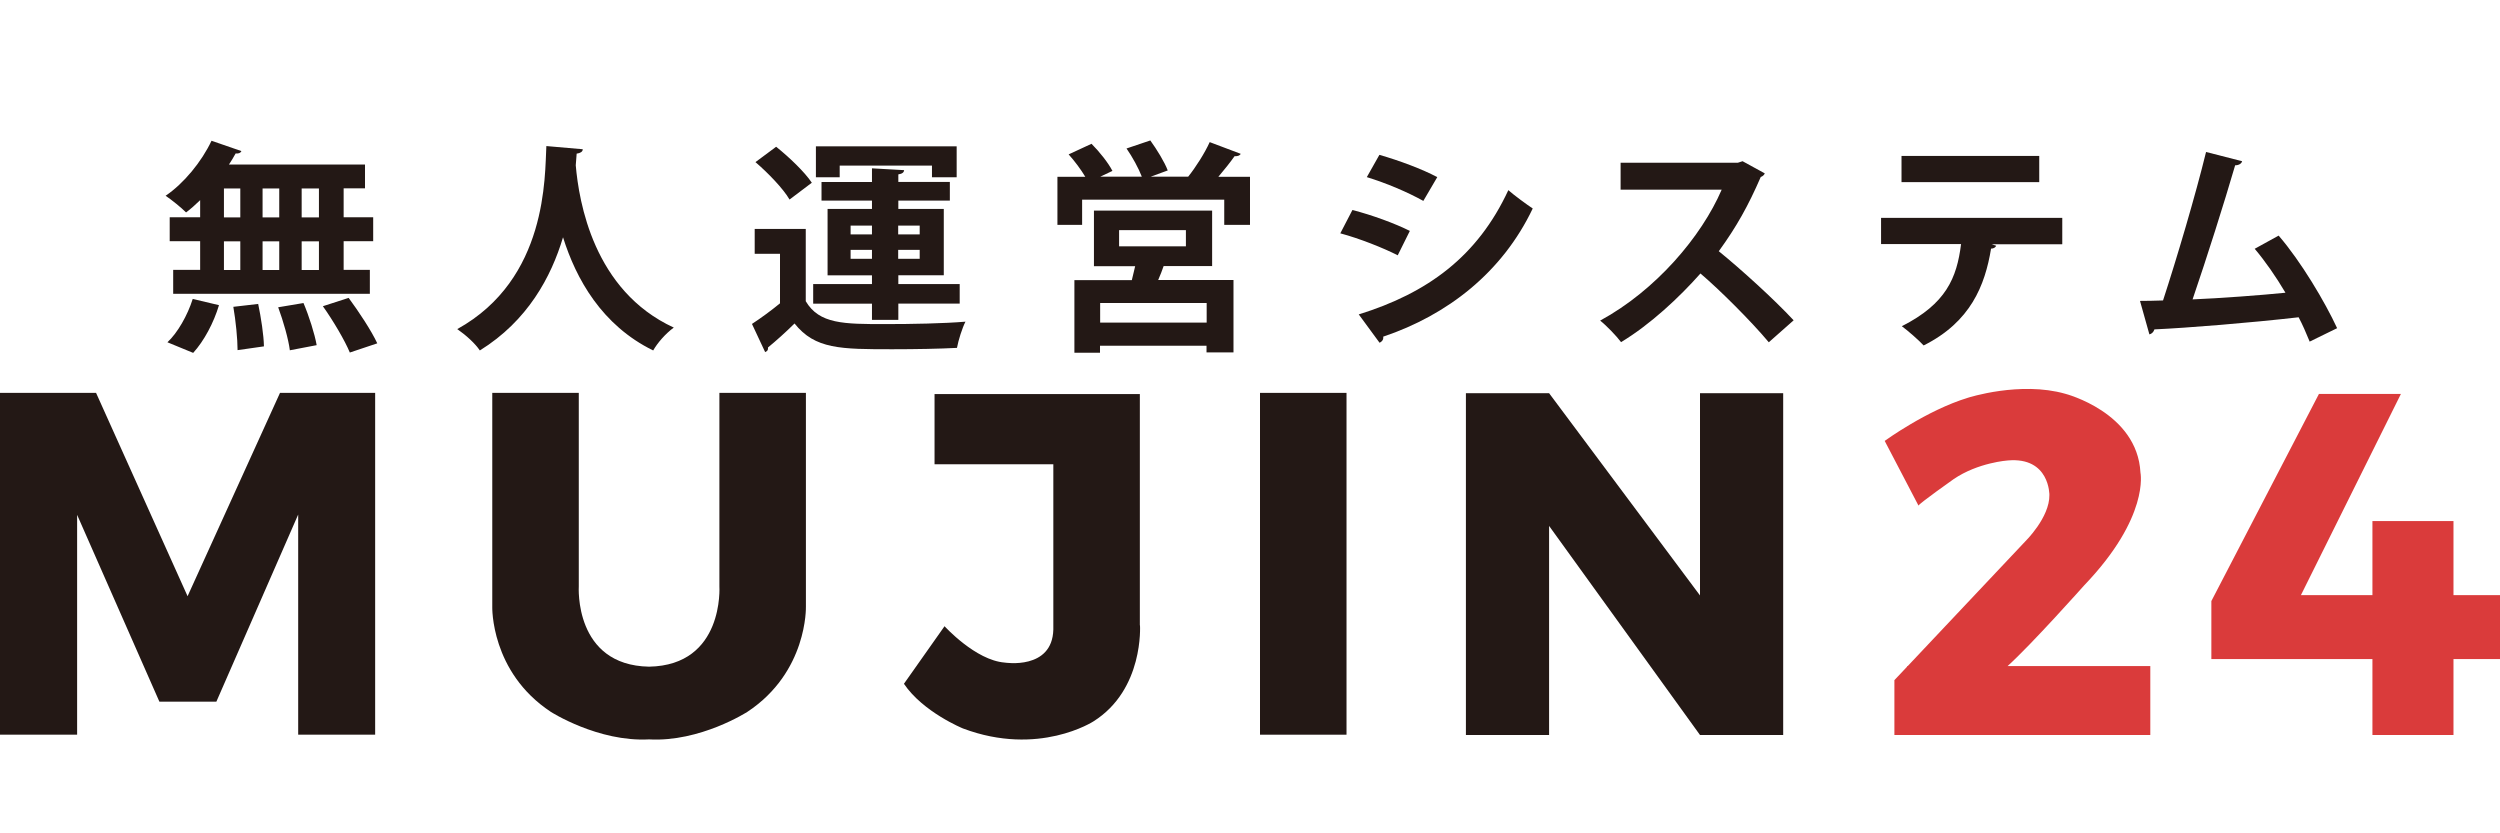 <?xml version="1.0" encoding="UTF-8"?>
<svg id="_レイヤー_1" data-name="レイヤー_1" xmlns="http://www.w3.org/2000/svg" version="1.1" viewBox="0 0 165 55">
  <!-- Generator: Adobe Illustrator 29.6.1, SVG Export Plug-In . SVG Version: 2.1.1 Build 9)  -->
  <defs>
    <style>
      .st0 {
        fill: #da3b3b;
      }

      .st0, .st1 {
        fill-rule: evenodd;
      }

      .st2, .st1 {
        fill: #231815;
      }
    </style>
  </defs>
  <g>
    <polygon class="st1" points="19.82 25.93 19.68 25.93 18.48 25.93 12.38 39.35 6.34 25.93 5.09 25.93 4.55 25.93 0 25.93 0 48.49 5.09 48.49 5.09 33.98 10.52 46.31 14.28 46.31 19.68 33.96 19.68 48.49 24.76 48.49 24.76 25.93 19.82 25.93"/>
    <path class="st2" d="M53.19,40.05v-14.12h-5.71v12.77s.33,5.21-4.64,5.3c-4.97-.09-4.64-5.3-4.64-5.3v-12.77s-5.71,0-5.71,0v14.12s-.12,4.3,3.86,6.93c0,0,3.12,2,6.49,1.82,3.37.19,6.49-1.82,6.49-1.82,3.98-2.63,3.86-6.93,3.86-6.93Z"/>
    <path class="st2" d="M75.23,41.28v-15.27h-13.55v4.63h7.84v10.91c-.07,2.69-3.21,2.18-3.21,2.18-1.93-.15-3.97-2.4-3.97-2.4l-2.68,3.8c1.27,1.88,3.9,2.95,3.9,2.95,5,1.88,8.61-.47,8.61-.47,3.34-2.1,3.07-6.34,3.07-6.34Z"/>
    <rect class="st2" x="83.16" y="25.93" width="5.71" height="22.56"/>
    <polygon class="st1" points="112.2 25.95 112.2 39.3 102.24 25.95 96.75 25.95 96.75 48.51 102.24 48.51 102.24 34.71 112.2 48.51 117.69 48.51 117.69 25.95 112.2 25.95"/>
    <path class="st0" d="M132.49,43.97c1.59-1.43,5.07-5.34,5.07-5.34,4.33-4.52,3.71-7.44,3.71-7.44-.21-3.98-4.96-5.2-4.96-5.2-2.98-.85-6.42.26-6.42.26-2.73.83-5.5,2.85-5.5,2.85l2.23,4.27c.06-.15,2.31-1.74,2.31-1.74,1.62-1.11,3.59-1.24,3.59-1.24,2.77-.24,2.74,2.28,2.74,2.28.02,1.49-1.6,3.07-1.6,3.07l-7.75,8.22h-.04v.04l-.84.89v3.62h16.89v-4.55h-9.43Z"/>
    <polygon class="st0" points="165 39.28 161.93 39.28 161.93 34.39 156.58 34.39 156.58 39.28 151.86 39.28 158.46 26 153.05 26 145.95 39.67 145.95 43.5 146.28 43.5 147.96 43.5 156.58 43.5 156.58 48.51 161.93 48.51 161.93 43.5 165 43.5 165 39.28"/>
  </g>
  <g>
    <path class="st2" d="M13.21,14.35v-1.14c-.31.3-.62.58-.93.81-.33-.33-.95-.83-1.35-1.1,1.2-.81,2.38-2.25,3.03-3.63l1.97.68c-.04.12-.18.18-.38.16-.13.24-.28.49-.44.73h8.98v1.57h-1.41v1.91h1.95v1.58h-1.95v1.89h1.73v1.58h-12.98v-1.58h1.78v-1.89h-2.01v-1.58h2.01ZM14.45,20.15c-.34,1.14-.98,2.35-1.7,3.14l-1.7-.7c.67-.62,1.33-1.78,1.67-2.86l1.73.41ZM14.78,12.44v1.91h1.08v-1.91h-1.08ZM14.78,15.93v1.89h1.08v-1.89h-1.08ZM15.68,23.11c0-.73-.12-1.94-.28-2.86l1.64-.19c.19.9.37,2.09.38,2.8l-1.75.25ZM18.43,12.44h-1.1v1.91h1.1v-1.91ZM18.43,15.93h-1.1v1.89h1.1v-1.89ZM19.13,23.12c-.09-.73-.43-1.92-.77-2.84l1.67-.28c.37.87.74,2.04.87,2.78l-1.78.34ZM21.05,14.35v-1.91h-1.14v1.91h1.14ZM21.05,17.82v-1.89h-1.14v1.89h1.14ZM23.09,23.27c-.33-.8-1.11-2.12-1.78-3.06l1.7-.55c.68.92,1.51,2.18,1.89,3l-1.82.61Z"/>
    <path class="st2" d="M38.46,9.86c0,.15-.16.25-.4.28-.01.21-.04.47-.06.77.21,2.4,1.17,8.27,6.47,10.71-.56.41-1.08,1.02-1.36,1.51-3.39-1.66-5.09-4.72-5.95-7.47-.78,2.62-2.34,5.52-5.49,7.47-.31-.46-.89-.99-1.49-1.41,5.98-3.31,5.77-10.11,5.88-12.08l2.41.21Z"/>
    <path class="st2" d="M53.18,15.1v4.78c.89,1.51,2.52,1.51,5.24,1.51,1.76,0,3.88-.04,5.3-.16-.21.41-.47,1.23-.56,1.73-1.12.06-2.75.09-4.25.09-3.42,0-5.12,0-6.47-1.7-.59.58-1.21,1.14-1.75,1.58.01.18-.04.24-.19.31l-.87-1.86c.58-.38,1.24-.86,1.85-1.36v-3.27h-1.67v-1.64h3.37ZM51.23,9.69c.84.67,1.88,1.66,2.35,2.37l-1.47,1.11c-.41-.71-1.41-1.75-2.25-2.47l1.36-1.01ZM57.55,21.11v-1.07h-3.88v-1.29h3.88v-.58h-2.93v-4.38h2.93v-.55h-3.33v-1.23h3.33v-.9l2.12.12c-.01.15-.12.24-.38.28v.5h3.4v1.23h-3.4v.55h3v4.38h-3v.58h4.05v1.29h-4.05v1.07h-1.73ZM55.42,10.93v.77h-1.57v-2.04h9.29v2.04h-1.63v-.77h-6.1ZM56.14,14.89v.58h1.41v-.58h-1.41ZM56.14,17.08h1.41v-.59h-1.41v.59ZM60.7,14.89h-1.42v.58h1.42v-.58ZM60.7,17.08v-.59h-1.42v.59h1.42Z"/>
    <path class="st2" d="M81.88,10.16c-.04.1-.19.16-.4.15-.28.4-.68.9-1.07,1.36h2.09v3.17h-1.7v-1.66h-9.38v1.66h-1.63v-3.17h1.84c-.28-.47-.71-1.05-1.1-1.48l1.51-.7c.52.52,1.11,1.26,1.38,1.79l-.8.38h2.74c-.21-.55-.62-1.3-1.01-1.86l1.57-.53c.43.59.95,1.44,1.15,1.98l-1.12.41h2.47c.5-.62,1.1-1.57,1.42-2.28l2.04.77ZM80.01,17.56h-3.21c-.1.28-.22.61-.36.92h4.97v4.78h-1.78v-.44h-7.03v.46h-1.69v-4.79h3.79l.22-.92h-2.72v-3.67h7.8v3.67ZM79.64,21.29v-1.29h-7.03v1.29h7.03ZM73.86,15.19v1.07h4.41v-1.07h-4.41Z"/>
    <path class="st2" d="M89.26,13.86c1.32.34,2.81.89,3.79,1.38l-.8,1.61c-.96-.49-2.52-1.11-3.79-1.45l.8-1.54ZM89.68,20.75c4.54-1.41,7.84-3.82,9.87-8.2.37.33,1.23.96,1.61,1.21-2.01,4.22-5.62,7.03-9.87,8.46.03.15-.04.31-.24.4l-1.38-1.88ZM91.04,10.22c1.32.38,2.8.93,3.82,1.47l-.92,1.57c-1.04-.58-2.43-1.17-3.73-1.57l.83-1.47Z"/>
    <path class="st2" d="M116.48,11.43c-.04.12-.15.21-.27.25-.83,1.91-1.6,3.29-2.77,4.9,1.45,1.18,3.63,3.15,4.94,4.56l-1.64,1.45c-1.15-1.38-3.27-3.49-4.51-4.54-1.39,1.57-3.31,3.37-5.24,4.53-.3-.4-.95-1.08-1.38-1.42,3.68-2,6.69-5.55,8.02-8.64h-6.67v-1.78h7.74l.31-.1,1.46.8Z"/>
    <path class="st2" d="M136.1,16.12h-4.65s.3.1.3.1c-.04.09-.15.19-.34.19-.4,2.43-1.35,4.84-4.45,6.39-.28-.31-1.04-.98-1.44-1.27,2.92-1.48,3.63-3.18,3.91-5.42h-5.28v-1.73h11.96v1.73ZM134.59,12.02h-9.09v-1.73h9.09v1.73Z"/>
    <path class="st2" d="M152.44,22.55c-.24-.59-.47-1.12-.73-1.61-3.24.37-7.33.7-9.52.8-.04.16-.18.3-.33.33l-.62-2.21c.43,0,.95-.01,1.52-.03.9-2.75,2.15-6.97,2.84-9.8l2.38.61c-.04.16-.22.27-.46.27-.73,2.5-1.85,6.04-2.81,8.85,1.75-.07,4.57-.28,6.13-.44-.62-1.05-1.35-2.1-2.03-2.9l1.58-.87c1.47,1.7,3.06,4.38,3.86,6.11l-1.84.9Z"/>
  </g>
</svg>
